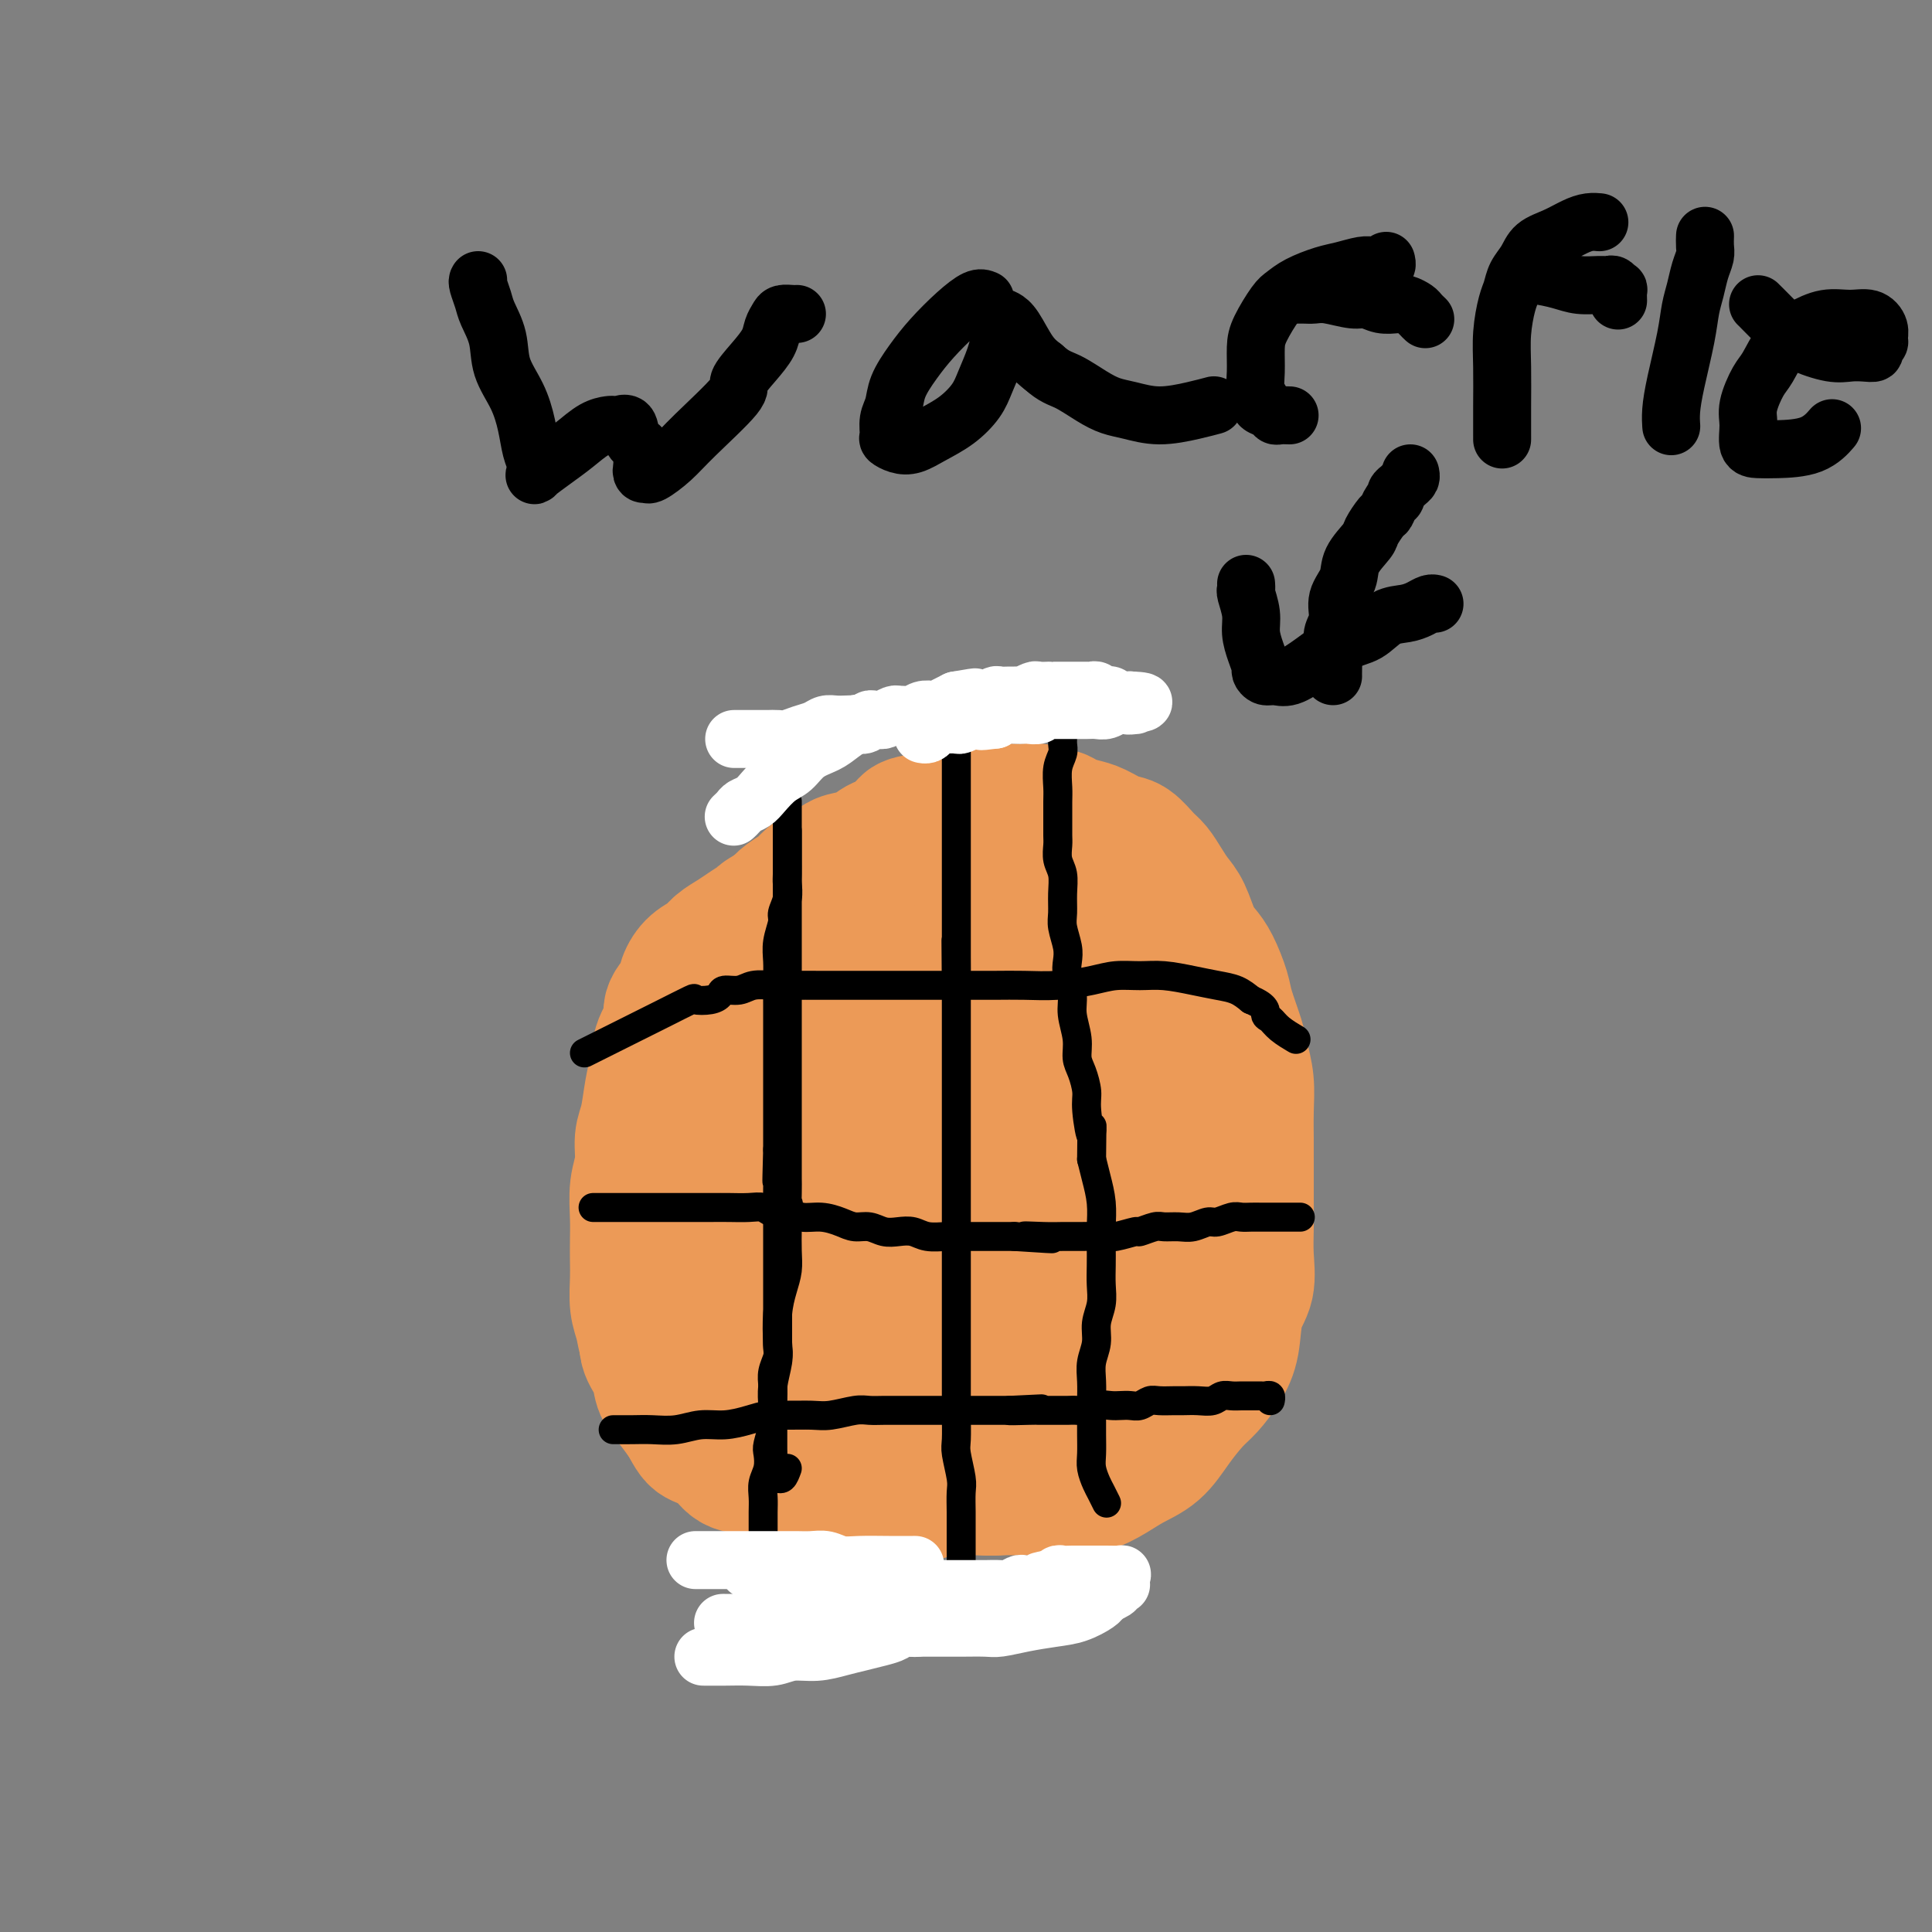 <svg viewBox='0 0 400 400' version='1.1' xmlns='http://www.w3.org/2000/svg' xmlns:xlink='http://www.w3.org/1999/xlink'><rect x="0" y="0" width="400" height="400" fill="#808080" stroke="none"/><g fill='none' stroke='#EC9A57' stroke-width='28' stroke-linecap='round' stroke-linejoin='round'><path d='M205,171c-0.004,0.001 -0.008,0.003 0,0c0.008,-0.003 0.029,-0.009 -1,0c-1.029,0.009 -3.109,0.034 -5,0c-1.891,-0.034 -3.592,-0.129 -5,0c-1.408,0.129 -2.522,0.480 -4,1c-1.478,0.520 -3.322,1.208 -5,2c-1.678,0.792 -3.192,1.689 -5,3c-1.808,1.311 -3.911,3.038 -6,5c-2.089,1.962 -4.164,4.161 -6,6c-1.836,1.839 -3.433,3.318 -5,5c-1.567,1.682 -3.104,3.568 -5,6c-1.896,2.432 -4.151,5.412 -6,8c-1.849,2.588 -3.293,4.785 -5,7c-1.707,2.215 -3.675,4.450 -5,7c-1.325,2.550 -2.005,5.416 -3,8c-0.995,2.584 -2.305,4.886 -3,7c-0.695,2.114 -0.774,4.042 -1,6c-0.226,1.958 -0.598,3.947 -1,6c-0.402,2.053 -0.836,4.169 -1,6c-0.164,1.831 -0.060,3.378 0,5c0.060,1.622 0.076,3.318 0,5c-0.076,1.682 -0.242,3.350 0,5c0.242,1.650 0.893,3.284 1,5c0.107,1.716 -0.330,3.515 0,5c0.330,1.485 1.429,2.656 2,4c0.571,1.344 0.615,2.862 1,4c0.385,1.138 1.110,1.897 2,3c0.890,1.103 1.945,2.552 3,4'/><path d='M142,294c1.710,3.152 1.984,3.531 3,4c1.016,0.469 2.774,1.027 4,2c1.226,0.973 1.922,2.359 3,3c1.078,0.641 2.539,0.535 4,1c1.461,0.465 2.922,1.501 4,2c1.078,0.499 1.774,0.459 3,1c1.226,0.541 2.981,1.661 4,2c1.019,0.339 1.303,-0.105 2,0c0.697,0.105 1.808,0.758 3,1c1.192,0.242 2.466,0.072 4,0c1.534,-0.072 3.329,-0.045 5,0c1.671,0.045 3.218,0.110 5,0c1.782,-0.110 3.798,-0.395 6,-1c2.202,-0.605 4.591,-1.530 7,-3c2.409,-1.470 4.838,-3.486 7,-5c2.162,-1.514 4.056,-2.526 6,-4c1.944,-1.474 3.938,-3.411 6,-5c2.062,-1.589 4.193,-2.829 6,-4c1.807,-1.171 3.289,-2.271 5,-4c1.711,-1.729 3.651,-4.085 5,-6c1.349,-1.915 2.108,-3.390 3,-5c0.892,-1.610 1.916,-3.357 3,-5c1.084,-1.643 2.226,-3.183 3,-5c0.774,-1.817 1.178,-3.913 2,-6c0.822,-2.087 2.063,-4.167 3,-6c0.937,-1.833 1.572,-3.421 2,-5c0.428,-1.579 0.651,-3.150 1,-5c0.349,-1.850 0.826,-3.981 1,-6c0.174,-2.019 0.047,-3.928 0,-6c-0.047,-2.072 -0.013,-4.306 0,-6c0.013,-1.694 0.007,-2.847 0,-4'/><path d='M252,219c0.178,-5.065 -0.375,-4.229 -1,-5c-0.625,-0.771 -1.320,-3.150 -2,-5c-0.680,-1.850 -1.345,-3.172 -2,-4c-0.655,-0.828 -1.298,-1.163 -2,-2c-0.702,-0.837 -1.461,-2.176 -2,-3c-0.539,-0.824 -0.856,-1.131 -2,-2c-1.144,-0.869 -3.113,-2.298 -4,-3c-0.887,-0.702 -0.691,-0.678 -1,-1c-0.309,-0.322 -1.121,-0.990 -2,-2c-0.879,-1.010 -1.823,-2.361 -3,-3c-1.177,-0.639 -2.587,-0.567 -4,-1c-1.413,-0.433 -2.831,-1.371 -4,-2c-1.169,-0.629 -2.090,-0.950 -3,-1c-0.910,-0.050 -1.810,0.170 -3,0c-1.190,-0.170 -2.671,-0.730 -4,-1c-1.329,-0.270 -2.505,-0.249 -4,0c-1.495,0.249 -3.310,0.726 -5,1c-1.690,0.274 -3.257,0.345 -5,1c-1.743,0.655 -3.664,1.896 -5,3c-1.336,1.104 -2.089,2.072 -3,3c-0.911,0.928 -1.980,1.815 -3,3c-1.020,1.185 -1.991,2.667 -3,4c-1.009,1.333 -2.057,2.518 -3,4c-0.943,1.482 -1.781,3.262 -3,5c-1.219,1.738 -2.817,3.435 -4,5c-1.183,1.565 -1.949,2.997 -3,5c-1.051,2.003 -2.387,4.575 -3,7c-0.613,2.425 -0.505,4.701 -1,7c-0.495,2.299 -1.595,4.619 -2,7c-0.405,2.381 -0.116,4.823 0,7c0.116,2.177 0.058,4.088 0,6'/><path d='M166,252c-0.900,6.218 -0.151,4.762 0,5c0.151,0.238 -0.296,2.171 0,4c0.296,1.829 1.334,3.555 2,5c0.666,1.445 0.959,2.608 2,4c1.041,1.392 2.831,3.012 4,4c1.169,0.988 1.718,1.343 3,2c1.282,0.657 3.297,1.615 6,2c2.703,0.385 6.094,0.197 8,0c1.906,-0.197 2.326,-0.405 4,-1c1.674,-0.595 4.600,-1.579 7,-3c2.400,-1.421 4.274,-3.281 6,-5c1.726,-1.719 3.305,-3.297 5,-5c1.695,-1.703 3.505,-3.531 5,-6c1.495,-2.469 2.674,-5.580 4,-8c1.326,-2.420 2.800,-4.147 4,-7c1.200,-2.853 2.128,-6.830 3,-10c0.872,-3.170 1.689,-5.534 2,-8c0.311,-2.466 0.118,-5.035 0,-7c-0.118,-1.965 -0.159,-3.327 0,-5c0.159,-1.673 0.519,-3.656 0,-5c-0.519,-1.344 -1.918,-2.047 -3,-3c-1.082,-0.953 -1.847,-2.155 -3,-3c-1.153,-0.845 -2.695,-1.334 -4,-2c-1.305,-0.666 -2.372,-1.509 -4,-2c-1.628,-0.491 -3.816,-0.629 -6,-1c-2.184,-0.371 -4.365,-0.976 -7,-1c-2.635,-0.024 -5.723,0.532 -8,1c-2.277,0.468 -3.744,0.847 -6,2c-2.256,1.153 -5.300,3.080 -8,5c-2.700,1.920 -5.057,3.834 -7,6c-1.943,2.166 -3.471,4.583 -5,7'/><path d='M170,217c-2.655,3.347 -3.292,5.216 -4,8c-0.708,2.784 -1.489,6.484 -2,10c-0.511,3.516 -0.754,6.849 -1,10c-0.246,3.151 -0.497,6.119 0,9c0.497,2.881 1.740,5.675 3,8c1.260,2.325 2.537,4.181 4,6c1.463,1.819 3.114,3.600 7,5c3.886,1.400 10.008,2.419 13,3c2.992,0.581 2.853,0.724 5,0c2.147,-0.724 6.581,-2.317 10,-4c3.419,-1.683 5.824,-3.457 8,-5c2.176,-1.543 4.125,-2.853 6,-5c1.875,-2.147 3.677,-5.129 5,-8c1.323,-2.871 2.168,-5.632 3,-8c0.832,-2.368 1.651,-4.345 2,-7c0.349,-2.655 0.228,-5.989 0,-9c-0.228,-3.011 -0.561,-5.700 -1,-8c-0.439,-2.300 -0.982,-4.213 -2,-6c-1.018,-1.787 -2.509,-3.450 -4,-5c-1.491,-1.550 -2.982,-2.989 -4,-4c-1.018,-1.011 -1.564,-1.594 -3,-2c-1.436,-0.406 -3.764,-0.634 -6,-1c-2.236,-0.366 -4.380,-0.871 -7,-1c-2.620,-0.129 -5.715,0.118 -8,1c-2.285,0.882 -3.758,2.399 -6,4c-2.242,1.601 -5.253,3.285 -8,5c-2.747,1.715 -5.231,3.459 -7,6c-1.769,2.541 -2.825,5.877 -4,9c-1.175,3.123 -2.470,6.033 -3,9c-0.530,2.967 -0.294,5.991 0,9c0.294,3.009 0.647,6.005 1,9'/><path d='M167,255c0.370,3.658 0.795,3.802 2,5c1.205,1.198 3.191,3.450 5,5c1.809,1.550 3.440,2.398 5,3c1.560,0.602 3.048,0.959 5,1c1.952,0.041 4.367,-0.234 7,-1c2.633,-0.766 5.484,-2.021 8,-3c2.516,-0.979 4.696,-1.680 8,-5c3.304,-3.320 7.733,-9.258 10,-12c2.267,-2.742 2.371,-2.288 3,-4c0.629,-1.712 1.782,-5.591 3,-9c1.218,-3.409 2.500,-6.347 3,-9c0.500,-2.653 0.218,-5.022 0,-7c-0.218,-1.978 -0.372,-3.564 -1,-5c-0.628,-1.436 -1.730,-2.720 -3,-4c-1.270,-1.280 -2.709,-2.556 -4,-3c-1.291,-0.444 -2.434,-0.056 -4,0c-1.566,0.056 -3.556,-0.222 -6,0c-2.444,0.222 -5.344,0.942 -8,2c-2.656,1.058 -5.068,2.453 -7,4c-1.932,1.547 -3.383,3.246 -5,6c-1.617,2.754 -3.400,6.564 -5,10c-1.600,3.436 -3.016,6.498 -4,10c-0.984,3.502 -1.536,7.444 -2,11c-0.464,3.556 -0.839,6.728 -1,9c-0.161,2.272 -0.107,3.645 0,5c0.107,1.355 0.267,2.692 1,4c0.733,1.308 2.039,2.588 3,3c0.961,0.412 1.577,-0.044 3,0c1.423,0.044 3.652,0.589 6,0c2.348,-0.589 4.814,-2.311 7,-4c2.186,-1.689 4.093,-3.344 6,-5'/><path d='M202,262c3.460,-2.819 5.611,-5.366 7,-8c1.389,-2.634 2.016,-5.356 3,-8c0.984,-2.644 2.325,-5.212 3,-8c0.675,-2.788 0.682,-5.798 1,-8c0.318,-2.202 0.945,-3.597 1,-5c0.055,-1.403 -0.461,-2.814 -1,-4c-0.539,-1.186 -1.101,-2.147 -2,-3c-0.899,-0.853 -2.136,-1.599 -4,-2c-1.864,-0.401 -4.357,-0.456 -7,0c-2.643,0.456 -5.436,1.425 -8,3c-2.564,1.575 -4.897,3.756 -8,7c-3.103,3.244 -6.974,7.550 -10,12c-3.026,4.450 -5.205,9.045 -7,13c-1.795,3.955 -3.205,7.270 -4,11c-0.795,3.730 -0.976,7.876 -1,11c-0.024,3.124 0.107,5.227 1,7c0.893,1.773 2.548,3.218 5,4c2.452,0.782 5.702,0.902 9,1c3.298,0.098 6.644,0.173 10,-1c3.356,-1.173 6.721,-3.593 10,-6c3.279,-2.407 6.473,-4.800 9,-8c2.527,-3.200 4.387,-7.205 6,-11c1.613,-3.795 2.978,-7.379 4,-11c1.022,-3.621 1.701,-7.277 2,-11c0.299,-3.723 0.217,-7.511 0,-10c-0.217,-2.489 -0.570,-3.680 -1,-5c-0.430,-1.320 -0.939,-2.771 -2,-4c-1.061,-1.229 -2.676,-2.237 -4,-3c-1.324,-0.763 -2.356,-1.282 -4,-2c-1.644,-0.718 -3.898,-1.634 -6,-2c-2.102,-0.366 -4.051,-0.183 -6,0'/><path d='M198,211c-3.346,-0.710 -3.711,-0.484 -5,0c-1.289,0.484 -3.502,1.228 -6,2c-2.498,0.772 -5.280,1.574 -8,3c-2.720,1.426 -5.379,3.478 -8,6c-2.621,2.522 -5.203,5.514 -7,8c-1.797,2.486 -2.808,4.467 -4,9c-1.192,4.533 -2.566,11.618 -3,15c-0.434,3.382 0.070,3.059 1,5c0.930,1.941 2.285,6.145 4,9c1.715,2.855 3.791,4.362 6,6c2.209,1.638 4.551,3.407 7,4c2.449,0.593 5.007,0.011 7,0c1.993,-0.011 3.423,0.550 5,0c1.577,-0.550 3.301,-2.212 5,-4c1.699,-1.788 3.374,-3.704 5,-7c1.626,-3.296 3.203,-7.973 5,-13c1.797,-5.027 3.813,-10.405 5,-15c1.187,-4.595 1.544,-8.407 2,-12c0.456,-3.593 1.013,-6.967 1,-9c-0.013,-2.033 -0.594,-2.725 -1,-4c-0.406,-1.275 -0.636,-3.134 -2,-4c-1.364,-0.866 -3.861,-0.740 -6,-1c-2.139,-0.260 -3.921,-0.906 -6,-1c-2.079,-0.094 -4.455,0.363 -7,1c-2.545,0.637 -5.258,1.454 -8,2c-2.742,0.546 -5.511,0.821 -8,2c-2.489,1.179 -4.697,3.261 -7,5c-2.303,1.739 -4.700,3.136 -7,5c-2.300,1.864 -4.504,4.194 -6,6c-1.496,1.806 -2.285,3.087 -3,5c-0.715,1.913 -1.358,4.456 -2,7'/><path d='M147,241c-0.697,3.635 0.060,6.721 1,10c0.940,3.279 2.063,6.750 4,10c1.937,3.250 4.689,6.280 7,9c2.311,2.720 4.181,5.130 6,7c1.819,1.870 3.587,3.200 6,4c2.413,0.800 5.472,1.069 8,1c2.528,-0.069 4.526,-0.475 7,-1c2.474,-0.525 5.426,-1.168 8,-3c2.574,-1.832 4.771,-4.854 7,-8c2.229,-3.146 4.489,-6.415 6,-10c1.511,-3.585 2.273,-7.486 3,-11c0.727,-3.514 1.420,-6.642 2,-10c0.580,-3.358 1.047,-6.946 1,-10c-0.047,-3.054 -0.609,-5.574 -1,-8c-0.391,-2.426 -0.610,-4.758 -1,-7c-0.390,-2.242 -0.950,-4.393 -2,-6c-1.050,-1.607 -2.591,-2.669 -4,-4c-1.409,-1.331 -2.685,-2.932 -4,-4c-1.315,-1.068 -2.668,-1.602 -4,-2c-1.332,-0.398 -2.642,-0.660 -4,-1c-1.358,-0.340 -2.763,-0.757 -5,-1c-2.237,-0.243 -5.307,-0.312 -8,0c-2.693,0.312 -5.010,1.003 -7,2c-1.990,0.997 -3.654,2.299 -6,4c-2.346,1.701 -5.373,3.801 -8,6c-2.627,2.199 -4.852,4.497 -7,7c-2.148,2.503 -4.219,5.212 -6,8c-1.781,2.788 -3.271,5.654 -4,9c-0.729,3.346 -0.696,7.170 -1,11c-0.304,3.830 -0.944,7.666 -1,11c-0.056,3.334 0.472,6.167 1,9'/><path d='M141,263c0.125,6.239 0.937,6.337 2,8c1.063,1.663 2.378,4.889 4,7c1.622,2.111 3.553,3.105 6,4c2.447,0.895 5.411,1.692 8,3c2.589,1.308 4.803,3.129 7,4c2.197,0.871 4.375,0.792 7,1c2.625,0.208 5.696,0.702 8,1c2.304,0.298 3.842,0.399 6,0c2.158,-0.399 4.936,-1.299 7,-2c2.064,-0.701 3.415,-1.203 5,-2c1.585,-0.797 3.403,-1.888 5,-3c1.597,-1.112 2.973,-2.245 4,-4c1.027,-1.755 1.704,-4.131 3,-6c1.296,-1.869 3.211,-3.230 4,-5c0.789,-1.770 0.452,-3.948 1,-6c0.548,-2.052 1.982,-3.976 3,-6c1.018,-2.024 1.621,-4.146 2,-6c0.379,-1.854 0.535,-3.441 1,-5c0.465,-1.559 1.237,-3.092 2,-5c0.763,-1.908 1.515,-4.193 2,-6c0.485,-1.807 0.704,-3.136 1,-5c0.296,-1.864 0.671,-4.262 1,-6c0.329,-1.738 0.614,-2.814 1,-4c0.386,-1.186 0.874,-2.482 1,-4c0.126,-1.518 -0.110,-3.259 0,-5c0.110,-1.741 0.567,-3.480 1,-5c0.433,-1.520 0.843,-2.819 1,-4c0.157,-1.181 0.063,-2.244 0,-3c-0.063,-0.756 -0.094,-1.203 0,-2c0.094,-0.797 0.313,-1.942 0,-3c-0.313,-1.058 -1.156,-2.029 -2,-3'/><path d='M232,191c-0.420,-2.221 -0.468,-2.272 -1,-3c-0.532,-0.728 -1.546,-2.131 -2,-3c-0.454,-0.869 -0.348,-1.202 -1,-2c-0.652,-0.798 -2.061,-2.059 -3,-3c-0.939,-0.941 -1.406,-1.562 -2,-2c-0.594,-0.438 -1.314,-0.695 -2,-1c-0.686,-0.305 -1.338,-0.660 -2,-1c-0.662,-0.340 -1.335,-0.665 -2,-1c-0.665,-0.335 -1.322,-0.678 -2,-1c-0.678,-0.322 -1.378,-0.622 -2,-1c-0.622,-0.378 -1.168,-0.833 -2,-1c-0.832,-0.167 -1.952,-0.045 -3,0c-1.048,0.045 -2.025,0.012 -3,0c-0.975,-0.012 -1.948,-0.003 -3,0c-1.052,0.003 -2.183,0.001 -3,0c-0.817,-0.001 -1.320,-0.001 -2,0c-0.680,0.001 -1.537,0.003 -2,0c-0.463,-0.003 -0.532,-0.012 -1,0c-0.468,0.012 -1.336,0.044 -2,0c-0.664,-0.044 -1.124,-0.163 -2,0c-0.876,0.163 -2.167,0.607 -3,1c-0.833,0.393 -1.206,0.735 -2,1c-0.794,0.265 -2.007,0.451 -3,1c-0.993,0.549 -1.764,1.459 -3,2c-1.236,0.541 -2.935,0.711 -4,1c-1.065,0.289 -1.496,0.696 -2,1c-0.504,0.304 -1.080,0.504 -2,1c-0.920,0.496 -2.185,1.288 -3,2c-0.815,0.712 -1.181,1.346 -2,2c-0.819,0.654 -2.091,1.330 -3,2c-0.909,0.670 -1.454,1.335 -2,2'/><path d='M161,188c-4.557,2.678 -2.949,1.872 -3,2c-0.051,0.128 -1.760,1.188 -3,2c-1.240,0.812 -2.010,1.375 -3,2c-0.990,0.625 -2.200,1.311 -3,2c-0.800,0.689 -1.189,1.381 -2,2c-0.811,0.619 -2.044,1.165 -3,2c-0.956,0.835 -1.636,1.958 -2,3c-0.364,1.042 -0.412,2.004 -1,3c-0.588,0.996 -1.716,2.028 -2,3c-0.284,0.972 0.275,1.884 0,3c-0.275,1.116 -1.384,2.436 -2,4c-0.616,1.564 -0.738,3.373 -1,5c-0.262,1.627 -0.662,3.073 -1,5c-0.338,1.927 -0.612,4.335 -1,6c-0.388,1.665 -0.888,2.588 -1,4c-0.112,1.412 0.166,3.315 0,5c-0.166,1.685 -0.776,3.152 -1,5c-0.224,1.848 -0.061,4.076 0,6c0.061,1.924 0.019,3.543 0,5c-0.019,1.457 -0.017,2.753 0,4c0.017,1.247 0.049,2.444 0,4c-0.049,1.556 -0.180,3.470 0,5c0.180,1.530 0.670,2.677 1,4c0.330,1.323 0.498,2.824 1,4c0.502,1.176 1.338,2.029 2,3c0.662,0.971 1.152,2.060 2,3c0.848,0.940 2.056,1.733 3,3c0.944,1.267 1.624,3.010 3,4c1.376,0.990 3.447,1.228 5,2c1.553,0.772 2.586,2.078 4,3c1.414,0.922 3.207,1.461 5,2'/><path d='M158,298c3.042,1.487 3.647,1.704 5,2c1.353,0.296 3.454,0.671 5,1c1.546,0.329 2.537,0.613 4,1c1.463,0.387 3.396,0.878 5,1c1.604,0.122 2.877,-0.126 4,0c1.123,0.126 2.096,0.625 4,1c1.904,0.375 4.740,0.626 6,1c1.260,0.374 0.945,0.871 2,1c1.055,0.129 3.479,-0.109 5,0c1.521,0.109 2.140,0.565 3,1c0.860,0.435 1.962,0.849 3,1c1.038,0.151 2.013,0.040 3,0c0.987,-0.040 1.984,-0.009 3,0c1.016,0.009 2.049,-0.003 3,0c0.951,0.003 1.821,0.020 3,0c1.179,-0.020 2.668,-0.076 4,0c1.332,0.076 2.509,0.283 4,0c1.491,-0.283 3.298,-1.055 5,-2c1.702,-0.945 3.298,-2.061 5,-3c1.702,-0.939 3.509,-1.699 5,-3c1.491,-1.301 2.666,-3.142 4,-5c1.334,-1.858 2.829,-3.732 4,-5c1.171,-1.268 2.020,-1.930 3,-3c0.980,-1.070 2.091,-2.550 3,-4c0.909,-1.450 1.617,-2.872 2,-5c0.383,-2.128 0.442,-4.963 1,-7c0.558,-2.037 1.613,-3.278 2,-5c0.387,-1.722 0.104,-3.925 0,-6c-0.104,-2.075 -0.028,-4.020 0,-6c0.028,-1.980 0.008,-3.994 0,-6c-0.008,-2.006 -0.004,-4.003 0,-6'/><path d='M258,242c0.004,-4.786 0.013,-4.753 0,-6c-0.013,-1.247 -0.049,-3.776 0,-6c0.049,-2.224 0.183,-4.144 0,-6c-0.183,-1.856 -0.682,-3.648 -1,-5c-0.318,-1.352 -0.455,-2.263 -1,-4c-0.545,-1.737 -1.497,-4.301 -2,-6c-0.503,-1.699 -0.557,-2.535 -1,-4c-0.443,-1.465 -1.273,-3.561 -2,-5c-0.727,-1.439 -1.349,-2.223 -2,-3c-0.651,-0.777 -1.329,-1.549 -2,-3c-0.671,-1.451 -1.334,-3.581 -2,-5c-0.666,-1.419 -1.337,-2.128 -2,-3c-0.663,-0.872 -1.320,-1.906 -2,-3c-0.680,-1.094 -1.382,-2.247 -2,-3c-0.618,-0.753 -1.151,-1.105 -2,-2c-0.849,-0.895 -2.013,-2.334 -3,-3c-0.987,-0.666 -1.797,-0.561 -3,-1c-1.203,-0.439 -2.798,-1.423 -4,-2c-1.202,-0.577 -2.012,-0.747 -3,-1c-0.988,-0.253 -2.156,-0.590 -3,-1c-0.844,-0.410 -1.366,-0.895 -2,-1c-0.634,-0.105 -1.379,0.168 -2,0c-0.621,-0.168 -1.117,-0.777 -2,-1c-0.883,-0.223 -2.154,-0.061 -3,0c-0.846,0.061 -1.266,0.020 -2,0c-0.734,-0.020 -1.781,-0.020 -3,0c-1.219,0.020 -2.608,0.061 -4,0c-1.392,-0.061 -2.785,-0.222 -4,0c-1.215,0.222 -2.250,0.829 -3,1c-0.750,0.171 -1.214,-0.094 -2,0c-0.786,0.094 -1.893,0.547 -3,1'/><path d='M191,170c-4.570,0.513 -2.995,1.294 -3,2c-0.005,0.706 -1.590,1.335 -3,2c-1.410,0.665 -2.647,1.365 -4,2c-1.353,0.635 -2.824,1.205 -4,2c-1.176,0.795 -2.057,1.816 -3,3c-0.943,1.184 -1.947,2.532 -3,4c-1.053,1.468 -2.154,3.057 -3,4c-0.846,0.943 -1.437,1.242 -2,2c-0.563,0.758 -1.099,1.977 -2,3c-0.901,1.023 -2.167,1.851 -3,3c-0.833,1.149 -1.233,2.617 -2,4c-0.767,1.383 -1.900,2.679 -3,4c-1.100,1.321 -2.167,2.667 -3,4c-0.833,1.333 -1.431,2.652 -2,4c-0.569,1.348 -1.107,2.726 -2,4c-0.893,1.274 -2.141,2.445 -3,4c-0.859,1.555 -1.329,3.496 -2,5c-0.671,1.504 -1.541,2.571 -2,4c-0.459,1.429 -0.505,3.218 -1,5c-0.495,1.782 -1.439,3.555 -2,5c-0.561,1.445 -0.739,2.562 -1,4c-0.261,1.438 -0.606,3.196 -1,5c-0.394,1.804 -0.837,3.654 -1,5c-0.163,1.346 -0.044,2.186 0,3c0.044,0.814 0.014,1.600 0,3c-0.014,1.400 -0.011,3.414 0,5c0.011,1.586 0.031,2.743 0,4c-0.031,1.257 -0.111,2.615 0,4c0.111,1.385 0.415,2.796 1,4c0.585,1.204 1.453,2.201 2,3c0.547,0.799 0.774,1.399 1,2'/><path d='M140,282c0.993,1.883 1.476,2.090 2,3c0.524,0.910 1.088,2.523 2,4c0.912,1.477 2.173,2.819 3,4c0.827,1.181 1.222,2.201 2,3c0.778,0.799 1.940,1.379 3,2c1.060,0.621 2.019,1.284 3,2c0.981,0.716 1.983,1.483 3,2c1.017,0.517 2.048,0.782 3,1c0.952,0.218 1.823,0.388 3,1c1.177,0.612 2.659,1.667 4,2c1.341,0.333 2.539,-0.054 4,0c1.461,0.054 3.183,0.550 5,1c1.817,0.450 3.728,0.853 5,1c1.272,0.147 1.903,0.039 3,0c1.097,-0.039 2.659,-0.010 4,0c1.341,0.010 2.462,-0.000 4,0c1.538,0.000 3.495,0.011 5,0c1.505,-0.011 2.559,-0.044 4,0c1.441,0.044 3.269,0.166 5,0c1.731,-0.166 3.364,-0.621 5,-1c1.636,-0.379 3.275,-0.683 5,-1c1.725,-0.317 3.535,-0.646 5,-1c1.465,-0.354 2.586,-0.733 4,-1c1.414,-0.267 3.121,-0.422 5,-1c1.879,-0.578 3.929,-1.579 6,-3c2.071,-1.421 4.163,-3.263 5,-4c0.837,-0.737 0.418,-0.368 0,0'/></g>
<g fill='none' stroke='#000000' stroke-width='6' stroke-linecap='round' stroke-linejoin='round'><path d='M163,304c-0.309,0.843 -0.618,1.687 -1,2c-0.382,0.313 -0.838,0.096 -1,0c-0.162,-0.096 -0.029,-0.070 0,0c0.029,0.070 -0.045,0.185 0,0c0.045,-0.185 0.208,-0.671 0,-1c-0.208,-0.329 -0.788,-0.500 -1,-1c-0.212,-0.500 -0.057,-1.330 0,-2c0.057,-0.670 0.014,-1.181 0,-2c-0.014,-0.819 -0.000,-1.945 0,-3c0.000,-1.055 -0.014,-2.040 0,-3c0.014,-0.960 0.056,-1.894 0,-3c-0.056,-1.106 -0.208,-2.385 0,-4c0.208,-1.615 0.778,-3.565 1,-5c0.222,-1.435 0.098,-2.353 0,-4c-0.098,-1.647 -0.170,-4.021 0,-6c0.170,-1.979 0.582,-3.561 1,-5c0.418,-1.439 0.843,-2.733 1,-4c0.157,-1.267 0.045,-2.505 0,-4c-0.045,-1.495 -0.022,-3.248 0,-5'/><path d='M163,254c0.464,-7.899 0.124,-3.648 0,-3c-0.124,0.648 -0.033,-2.308 0,-4c0.033,-1.692 0.009,-2.119 0,-3c-0.009,-0.881 -0.002,-2.217 0,-3c0.002,-0.783 0.001,-1.014 0,-2c-0.001,-0.986 -0.000,-2.728 0,-4c0.000,-1.272 0.000,-2.074 0,-3c-0.000,-0.926 -0.000,-1.976 0,-3c0.000,-1.024 0.000,-2.021 0,-3c-0.000,-0.979 -0.000,-1.941 0,-3c0.000,-1.059 0.000,-2.217 0,-3c-0.000,-0.783 -0.000,-1.192 0,-2c0.000,-0.808 0.000,-2.015 0,-3c-0.000,-0.985 -0.000,-1.747 0,-3c0.000,-1.253 0.000,-2.996 0,-4c-0.000,-1.004 -0.000,-1.269 0,-2c0.000,-0.731 0.000,-1.928 0,-3c-0.000,-1.072 -0.000,-2.019 0,-3c0.000,-0.981 0.000,-1.995 0,-3c-0.000,-1.005 -0.000,-2.001 0,-3c0.000,-0.999 0.000,-2.001 0,-3c-0.000,-0.999 -0.000,-1.997 0,-3c0.000,-1.003 0.000,-2.013 0,-3c-0.000,-0.987 -0.000,-1.952 0,-3c0.000,-1.048 0.000,-2.178 0,-3c0.000,-0.822 0.000,-1.334 0,-2c0.000,-0.666 0.000,-1.485 0,-2c0.000,-0.515 0.000,-0.726 0,-1c0.000,-0.274 0.000,-0.612 0,-1c0.000,-0.388 0.000,-0.825 0,-1c0.000,-0.175 0.000,-0.087 0,0'/><path d='M163,172c-0.000,-12.527 -0.000,-2.844 0,1c0.000,3.844 0.000,1.849 0,1c-0.000,-0.849 -0.000,-0.552 0,0c0.000,0.552 0.001,1.358 0,2c-0.001,0.642 -0.004,1.121 0,2c0.004,0.879 0.016,2.159 0,3c-0.016,0.841 -0.061,1.242 0,2c0.061,0.758 0.226,1.872 0,3c-0.226,1.128 -0.845,2.271 -1,3c-0.155,0.729 0.155,1.046 0,2c-0.155,0.954 -0.774,2.547 -1,4c-0.226,1.453 -0.061,2.766 0,4c0.061,1.234 0.016,2.388 0,4c-0.016,1.612 -0.004,3.684 0,5c0.004,1.316 0.001,1.878 0,3c-0.001,1.122 -0.000,2.803 0,4c0.000,1.197 0.000,1.909 0,3c-0.000,1.091 -0.000,2.560 0,4c0.000,1.440 0.000,2.850 0,4c-0.000,1.150 -0.000,2.040 0,3c0.000,0.960 0.000,1.989 0,3c-0.000,1.011 -0.000,2.003 0,3c0.000,0.997 0.000,1.998 0,3'/><path d='M161,238c-0.309,10.913 -0.083,5.196 0,4c0.083,-1.196 0.022,2.129 0,4c-0.022,1.871 -0.006,2.286 0,3c0.006,0.714 0.002,1.726 0,3c-0.002,1.274 -0.000,2.809 0,4c0.000,1.191 0.000,2.036 0,3c-0.000,0.964 0.000,2.046 0,3c-0.000,0.954 -0.000,1.778 0,3c0.000,1.222 0.001,2.840 0,4c-0.001,1.160 -0.004,1.861 0,3c0.004,1.139 0.015,2.717 0,4c-0.015,1.283 -0.057,2.273 0,3c0.057,0.727 0.211,1.191 0,2c-0.211,0.809 -0.788,1.962 -1,3c-0.212,1.038 -0.061,1.963 0,3c0.061,1.037 0.030,2.188 0,3c-0.030,0.812 -0.060,1.284 0,2c0.060,0.716 0.208,1.675 0,3c-0.208,1.325 -0.774,3.015 -1,4c-0.226,0.985 -0.113,1.264 0,2c0.113,0.736 0.226,1.929 0,3c-0.226,1.071 -0.793,2.020 -1,3c-0.207,0.980 -0.056,1.992 0,3c0.056,1.008 0.015,2.013 0,3c-0.015,0.987 -0.004,1.957 0,3c0.004,1.043 0.001,2.160 0,3c-0.001,0.840 -0.000,1.405 0,2c0.000,0.595 0.000,1.221 0,2c-0.000,0.779 -0.000,1.710 0,2c0.000,0.290 0.000,-0.060 0,0c-0.000,0.060 -0.000,0.530 0,1'/><path d='M158,326c-0.464,13.780 -0.124,4.230 0,1c0.124,-3.230 0.033,-0.139 0,1c-0.033,1.139 -0.010,0.325 0,0c0.010,-0.325 0.005,-0.163 0,0'/><path d='M199,325c0.001,-0.259 0.001,-0.517 0,-2c-0.001,-1.483 -0.004,-4.190 0,-6c0.004,-1.810 0.015,-2.723 0,-4c-0.015,-1.277 -0.057,-2.918 0,-4c0.057,-1.082 0.211,-1.604 0,-3c-0.211,-1.396 -0.789,-3.667 -1,-5c-0.211,-1.333 -0.057,-1.727 0,-3c0.057,-1.273 0.015,-3.424 0,-5c-0.015,-1.576 -0.004,-2.575 0,-4c0.004,-1.425 0.001,-3.275 0,-5c-0.001,-1.725 -0.000,-3.324 0,-5c0.000,-1.676 0.000,-3.428 0,-5c-0.000,-1.572 -0.000,-2.964 0,-4c0.000,-1.036 0.000,-1.715 0,-3c-0.000,-1.285 -0.000,-3.176 0,-5c0.000,-1.824 0.000,-3.582 0,-5c-0.000,-1.418 -0.000,-2.495 0,-4c0.000,-1.505 0.000,-3.437 0,-5c-0.000,-1.563 -0.000,-2.756 0,-4c0.000,-1.244 0.000,-2.538 0,-4c-0.000,-1.462 -0.000,-3.092 0,-5c0.000,-1.908 0.000,-4.095 0,-6c-0.000,-1.905 -0.000,-3.527 0,-5c0.000,-1.473 0.000,-2.797 0,-4c-0.000,-1.203 -0.000,-2.285 0,-4c0.000,-1.715 0.000,-4.061 0,-6c-0.000,-1.939 -0.000,-3.469 0,-5'/><path d='M198,205c-0.155,-19.036 -0.041,-6.625 0,-3c0.041,3.625 0.011,-1.535 0,-4c-0.011,-2.465 -0.003,-2.235 0,-3c0.003,-0.765 0.001,-2.524 0,-4c-0.001,-1.476 -0.000,-2.669 0,-4c0.000,-1.331 0.000,-2.799 0,-4c-0.000,-1.201 -0.000,-2.135 0,-4c0.000,-1.865 0.000,-4.662 0,-6c-0.000,-1.338 -0.000,-1.216 0,-2c0.000,-0.784 0.000,-2.475 0,-4c-0.000,-1.525 -0.000,-2.885 0,-4c0.000,-1.115 0.000,-1.986 0,-3c-0.000,-1.014 -0.000,-2.171 0,-3c0.000,-0.829 0.000,-1.332 0,-2c-0.000,-0.668 -0.000,-1.503 0,-2c0.000,-0.497 0.000,-0.655 0,-1c-0.000,-0.345 -0.000,-0.876 0,-1c0.000,-0.124 0.000,0.159 0,0c-0.000,-0.159 -0.000,-0.760 0,-1c0.000,-0.240 0.000,-0.120 0,0'/><path d='M229,311c0.091,0.185 0.182,0.371 0,0c-0.182,-0.371 -0.637,-1.298 -1,-2c-0.363,-0.702 -0.633,-1.178 -1,-2c-0.367,-0.822 -0.830,-1.990 -1,-3c-0.170,-1.010 -0.045,-1.862 0,-3c0.045,-1.138 0.011,-2.562 0,-4c-0.011,-1.438 0.001,-2.891 0,-4c-0.001,-1.109 -0.015,-1.875 0,-3c0.015,-1.125 0.060,-2.611 0,-4c-0.060,-1.389 -0.226,-2.682 0,-4c0.226,-1.318 0.845,-2.663 1,-4c0.155,-1.337 -0.155,-2.668 0,-4c0.155,-1.332 0.773,-2.666 1,-4c0.227,-1.334 0.062,-2.670 0,-4c-0.062,-1.330 -0.019,-2.655 0,-4c0.019,-1.345 0.016,-2.708 0,-4c-0.016,-1.292 -0.046,-2.511 0,-4c0.046,-1.489 0.166,-3.247 0,-5c-0.166,-1.753 -0.619,-3.501 -1,-5c-0.381,-1.499 -0.691,-2.750 -1,-4'/><path d='M226,240c0.064,-10.780 0.223,-5.730 0,-5c-0.223,0.730 -0.829,-2.859 -1,-5c-0.171,-2.141 0.094,-2.834 0,-4c-0.094,-1.166 -0.546,-2.804 -1,-4c-0.454,-1.196 -0.910,-1.951 -1,-3c-0.090,-1.049 0.186,-2.392 0,-4c-0.186,-1.608 -0.833,-3.482 -1,-5c-0.167,-1.518 0.148,-2.679 0,-4c-0.148,-1.321 -0.757,-2.803 -1,-4c-0.243,-1.197 -0.118,-2.108 0,-3c0.118,-0.892 0.229,-1.765 0,-3c-0.229,-1.235 -0.797,-2.833 -1,-4c-0.203,-1.167 -0.040,-1.902 0,-3c0.040,-1.098 -0.042,-2.559 0,-4c0.042,-1.441 0.207,-2.863 0,-4c-0.207,-1.137 -0.788,-1.988 -1,-3c-0.212,-1.012 -0.057,-2.184 0,-3c0.057,-0.816 0.014,-1.275 0,-2c-0.014,-0.725 0.000,-1.717 0,-3c-0.000,-1.283 -0.014,-2.857 0,-4c0.014,-1.143 0.057,-1.853 0,-3c-0.057,-1.147 -0.212,-2.729 0,-4c0.212,-1.271 0.793,-2.229 1,-3c0.207,-0.771 0.041,-1.354 0,-2c-0.041,-0.646 0.041,-1.354 0,-2c-0.041,-0.646 -0.207,-1.231 0,-2c0.207,-0.769 0.788,-1.722 1,-2c0.212,-0.278 0.057,0.117 0,0c-0.057,-0.117 -0.016,-0.748 0,-1c0.016,-0.252 0.008,-0.126 0,0'/><path d='M221,147c0.333,-5.167 0.167,-2.583 0,0'/><path d='M121,218c0.073,-0.036 0.147,-0.073 2,-1c1.853,-0.927 5.487,-2.745 8,-4c2.513,-1.255 3.906,-1.947 6,-3c2.094,-1.053 4.888,-2.468 6,-3c1.112,-0.532 0.542,-0.180 1,0c0.458,0.180 1.945,0.188 3,0c1.055,-0.188 1.678,-0.572 2,-1c0.322,-0.428 0.342,-0.899 1,-1c0.658,-0.101 1.955,0.169 3,0c1.045,-0.169 1.839,-0.777 3,-1c1.161,-0.223 2.690,-0.060 4,0c1.310,0.060 2.400,0.016 4,0c1.600,-0.016 3.711,-0.004 6,0c2.289,0.004 4.757,0.001 7,0c2.243,-0.001 4.261,-0.000 6,0c1.739,0.000 3.197,-0.000 5,0c1.803,0.000 3.950,0.001 6,0c2.050,-0.001 4.004,-0.003 6,0c1.996,0.003 4.034,0.011 6,0c1.966,-0.011 3.859,-0.041 6,0c2.141,0.041 4.531,0.154 7,0c2.469,-0.154 5.016,-0.574 7,-1c1.984,-0.426 3.405,-0.857 5,-1c1.595,-0.143 3.364,0.002 5,0c1.636,-0.002 3.137,-0.153 5,0c1.863,0.153 4.087,0.608 6,1c1.913,0.392 3.515,0.721 5,1c1.485,0.279 2.853,0.508 4,1c1.147,0.492 2.074,1.246 3,2'/><path d='M259,207c3.423,1.416 2.981,2.457 3,3c0.019,0.543 0.500,0.589 1,1c0.500,0.411 1.019,1.188 2,2c0.981,0.812 2.423,1.661 3,2c0.577,0.339 0.288,0.170 0,0'/><path d='M123,250c0.063,-0.000 0.126,-0.000 0,0c-0.126,0.000 -0.442,0.000 0,0c0.442,-0.000 1.641,-0.000 3,0c1.359,0.000 2.877,0.000 4,0c1.123,-0.000 1.850,-0.000 3,0c1.150,0.000 2.723,0.000 4,0c1.277,-0.000 2.257,-0.001 4,0c1.743,0.001 4.248,0.004 6,0c1.752,-0.004 2.752,-0.016 4,0c1.248,0.016 2.745,0.061 4,0c1.255,-0.061 2.267,-0.227 3,0c0.733,0.227 1.186,0.848 2,1c0.814,0.152 1.989,-0.166 3,0c1.011,0.166 1.859,0.814 3,1c1.141,0.186 2.574,-0.090 4,0c1.426,0.090 2.846,0.546 4,1c1.154,0.454 2.041,0.905 3,1c0.959,0.095 1.988,-0.167 3,0c1.012,0.167 2.007,0.763 3,1c0.993,0.237 1.984,0.116 3,0c1.016,-0.116 2.057,-0.227 3,0c0.943,0.227 1.788,0.793 3,1c1.212,0.207 2.789,0.055 4,0c1.211,-0.055 2.054,-0.015 3,0c0.946,0.015 1.996,0.004 3,0c1.004,-0.004 1.963,-0.001 3,0c1.037,0.001 2.154,0.000 3,0c0.846,-0.000 1.423,-0.000 2,0'/><path d='M210,256c14.008,0.928 5.528,0.248 3,0c-2.528,-0.248 0.895,-0.065 3,0c2.105,0.065 2.890,0.013 4,0c1.110,-0.013 2.543,0.011 4,0c1.457,-0.011 2.936,-0.059 4,0c1.064,0.059 1.712,0.226 3,0c1.288,-0.226 3.216,-0.846 4,-1c0.784,-0.154 0.425,0.156 1,0c0.575,-0.156 2.083,-0.778 3,-1c0.917,-0.222 1.242,-0.044 2,0c0.758,0.044 1.950,-0.044 3,0c1.050,0.044 1.958,0.222 3,0c1.042,-0.222 2.218,-0.844 3,-1c0.782,-0.156 1.169,0.154 2,0c0.831,-0.154 2.106,-0.773 3,-1c0.894,-0.227 1.406,-0.061 2,0c0.594,0.061 1.271,0.016 2,0c0.729,-0.016 1.510,-0.004 2,0c0.490,0.004 0.691,0.001 1,0c0.309,-0.001 0.728,-0.000 1,0c0.272,0.000 0.399,0.000 1,0c0.601,-0.000 1.676,-0.000 2,0c0.324,0.000 -0.102,0.000 0,0c0.102,-0.000 0.732,-0.000 1,0c0.268,0.000 0.175,0.000 0,0c-0.175,-0.000 -0.432,-0.000 0,0c0.432,0.000 1.552,0.000 2,0c0.448,-0.000 0.224,-0.000 0,0'/><path d='M127,296c-0.046,0.001 -0.092,0.001 0,0c0.092,-0.001 0.323,-0.004 1,0c0.677,0.004 1.800,0.016 3,0c1.200,-0.016 2.477,-0.060 4,0c1.523,0.060 3.292,0.222 5,0c1.708,-0.222 3.354,-0.830 5,-1c1.646,-0.170 3.290,0.098 5,0c1.710,-0.098 3.484,-0.561 5,-1c1.516,-0.439 2.773,-0.853 4,-1c1.227,-0.147 2.425,-0.025 4,0c1.575,0.025 3.527,-0.046 5,0c1.473,0.046 2.468,0.208 4,0c1.532,-0.208 3.603,-0.788 5,-1c1.397,-0.212 2.120,-0.057 3,0c0.880,0.057 1.916,0.015 3,0c1.084,-0.015 2.215,-0.004 3,0c0.785,0.004 1.224,0.001 2,0c0.776,-0.001 1.888,-0.000 3,0c1.112,0.000 2.222,0.000 3,0c0.778,-0.000 1.223,-0.000 2,0c0.777,0.000 1.885,0.000 3,0c1.115,-0.000 2.237,-0.000 3,0c0.763,0.000 1.167,0.000 2,0c0.833,-0.000 2.095,-0.000 3,0c0.905,0.000 1.452,0.000 2,0'/><path d='M209,292c12.752,-0.619 3.633,-0.166 1,0c-2.633,0.166 1.219,0.044 3,0c1.781,-0.044 1.492,-0.011 2,0c0.508,0.011 1.813,-0.001 3,0c1.187,0.001 2.257,0.014 3,0c0.743,-0.014 1.158,-0.056 2,0c0.842,0.056 2.113,0.211 3,0c0.887,-0.211 1.392,-0.788 2,-1c0.608,-0.212 1.318,-0.061 2,0c0.682,0.061 1.336,0.030 2,0c0.664,-0.030 1.336,-0.061 2,0c0.664,0.061 1.318,0.212 2,0c0.682,-0.212 1.393,-0.789 2,-1c0.607,-0.211 1.111,-0.055 2,0c0.889,0.055 2.163,0.011 3,0c0.837,-0.011 1.235,0.011 2,0c0.765,-0.011 1.896,-0.056 3,0c1.104,0.056 2.182,0.211 3,0c0.818,-0.211 1.375,-0.789 2,-1c0.625,-0.211 1.319,-0.056 2,0c0.681,0.056 1.349,0.014 2,0c0.651,-0.014 1.285,-0.000 2,0c0.715,0.000 1.512,-0.014 2,0c0.488,0.014 0.667,0.055 1,0c0.333,-0.055 0.820,-0.207 1,0c0.180,0.207 0.051,0.773 0,1c-0.051,0.227 -0.026,0.113 0,0'/></g>
<g fill='none' stroke='#FFFFFF' stroke-width='12' stroke-linecap='round' stroke-linejoin='round'><path d='M152,153c0.553,0.000 1.106,0.001 2,0c0.894,-0.001 2.129,-0.003 3,0c0.871,0.003 1.378,0.012 2,0c0.622,-0.012 1.360,-0.046 2,0c0.640,0.046 1.183,0.170 2,0c0.817,-0.170 1.910,-0.634 3,-1c1.090,-0.366 2.179,-0.634 3,-1c0.821,-0.366 1.376,-0.829 2,-1c0.624,-0.171 1.319,-0.050 2,0c0.681,0.050 1.348,0.027 2,0c0.652,-0.027 1.288,-0.060 2,0c0.712,0.060 1.499,0.213 2,0c0.501,-0.213 0.715,-0.793 1,-1c0.285,-0.207 0.640,-0.041 1,0c0.360,0.041 0.726,-0.042 1,0c0.274,0.042 0.458,0.208 1,0c0.542,-0.208 1.443,-0.792 2,-1c0.557,-0.208 0.769,-0.042 1,0c0.231,0.042 0.481,-0.041 1,0c0.519,0.041 1.308,0.204 2,0c0.692,-0.204 1.288,-0.776 2,-1c0.712,-0.224 1.541,-0.101 2,0c0.459,0.101 0.547,0.181 1,0c0.453,-0.181 1.272,-0.623 2,-1c0.728,-0.377 1.364,-0.688 2,-1'/><path d='M198,145c7.231,-1.239 2.309,-0.336 1,0c-1.309,0.336 0.996,0.104 2,0c1.004,-0.104 0.707,-0.080 1,0c0.293,0.080 1.176,0.218 2,0c0.824,-0.218 1.588,-0.791 2,-1c0.412,-0.209 0.473,-0.055 1,0c0.527,0.055 1.521,0.011 2,0c0.479,-0.011 0.442,0.011 1,0c0.558,-0.011 1.712,-0.056 2,0c0.288,0.056 -0.291,0.211 0,0c0.291,-0.211 1.453,-0.789 2,-1c0.547,-0.211 0.479,-0.057 1,0c0.521,0.057 1.630,0.015 2,0c0.370,-0.015 -0.000,-0.004 0,0c0.000,0.004 0.371,0.001 1,0c0.629,-0.001 1.516,0.000 2,0c0.484,-0.000 0.563,-0.001 1,0c0.437,0.001 1.230,0.004 2,0c0.770,-0.004 1.517,-0.015 2,0c0.483,0.015 0.703,0.057 1,0c0.297,-0.057 0.671,-0.212 1,0c0.329,0.212 0.613,0.793 1,1c0.387,0.207 0.878,0.041 1,0c0.122,-0.041 -0.126,0.041 0,0c0.126,-0.041 0.625,-0.207 1,0c0.375,0.207 0.626,0.788 1,1c0.374,0.212 0.871,0.057 1,0c0.129,-0.057 -0.110,-0.015 0,0c0.110,0.015 0.568,0.004 1,0c0.432,-0.004 0.838,-0.001 1,0c0.162,0.001 0.081,0.001 0,0'/><path d='M234,145c5.483,0.228 1.190,0.797 0,1c-1.190,0.203 0.723,0.040 1,0c0.277,-0.040 -1.080,0.042 -2,0c-0.920,-0.042 -1.402,-0.207 -2,0c-0.598,0.207 -1.312,0.788 -2,1c-0.688,0.212 -1.350,0.057 -2,0c-0.650,-0.057 -1.286,-0.015 -2,0c-0.714,0.015 -1.504,0.004 -2,0c-0.496,-0.004 -0.696,-0.001 -1,0c-0.304,0.001 -0.712,-0.001 -1,0c-0.288,0.001 -0.457,0.004 -1,0c-0.543,-0.004 -1.459,-0.015 -2,0c-0.541,0.015 -0.707,0.057 -1,0c-0.293,-0.057 -0.711,-0.211 -1,0c-0.289,0.211 -0.447,0.788 -1,1c-0.553,0.212 -1.499,0.060 -2,0c-0.501,-0.060 -0.557,-0.026 -1,0c-0.443,0.026 -1.273,0.046 -2,0c-0.727,-0.046 -1.351,-0.156 -2,0c-0.649,0.156 -1.325,0.578 -2,1'/><path d='M206,149c-4.671,0.614 -2.350,0.150 -2,0c0.350,-0.150 -1.271,0.012 -2,0c-0.729,-0.012 -0.566,-0.200 -1,0c-0.434,0.200 -1.464,0.788 -2,1c-0.536,0.212 -0.577,0.046 -1,0c-0.423,-0.046 -1.227,0.026 -2,0c-0.773,-0.026 -1.514,-0.151 -2,0c-0.486,0.151 -0.718,0.576 -1,1c-0.282,0.424 -0.614,0.845 -1,1c-0.386,0.155 -0.824,0.044 -1,0c-0.176,-0.044 -0.088,-0.022 0,0'/><path d='M178,150c-0.147,-0.176 -0.293,-0.353 -1,0c-0.707,0.353 -1.974,1.234 -3,2c-1.026,0.766 -1.812,1.416 -3,2c-1.188,0.584 -2.779,1.102 -4,2c-1.221,0.898 -2.071,2.177 -3,3c-0.929,0.823 -1.936,1.190 -3,2c-1.064,0.810 -2.184,2.063 -3,3c-0.816,0.937 -1.329,1.558 -2,2c-0.671,0.442 -1.499,0.706 -2,1c-0.501,0.294 -0.673,0.618 -1,1c-0.327,0.382 -0.808,0.824 -1,1c-0.192,0.176 -0.096,0.088 0,0'/><path d='M144,323c-0.013,-0.000 -0.027,-0.000 0,0c0.027,0.000 0.093,0.000 1,0c0.907,-0.000 2.654,-0.000 4,0c1.346,0.000 2.290,0.000 3,0c0.710,-0.000 1.187,-0.000 2,0c0.813,0.000 1.964,0.000 3,0c1.036,-0.000 1.957,-0.001 3,0c1.043,0.001 2.207,0.004 3,0c0.793,-0.004 1.214,-0.015 2,0c0.786,0.015 1.937,0.057 3,0c1.063,-0.057 2.037,-0.211 3,0c0.963,0.211 1.916,0.789 3,1c1.084,0.211 2.301,0.057 4,0c1.699,-0.057 3.881,-0.015 6,0c2.119,0.015 4.177,0.004 5,0c0.823,-0.004 0.412,-0.002 0,0'/><path d='M155,325c-0.016,0.014 -0.033,0.028 0,0c0.033,-0.028 0.115,-0.099 1,0c0.885,0.099 2.574,0.366 4,1c1.426,0.634 2.588,1.634 4,2c1.412,0.366 3.072,0.099 5,0c1.928,-0.099 4.122,-0.028 5,0c0.878,0.028 0.439,0.014 0,0'/><path d='M146,343c-0.335,-0.002 -0.671,-0.005 0,0c0.671,0.005 2.348,0.016 4,0c1.652,-0.016 3.278,-0.060 5,0c1.722,0.060 3.541,0.223 5,0c1.459,-0.223 2.557,-0.833 4,-1c1.443,-0.167 3.230,0.110 5,0c1.770,-0.110 3.522,-0.608 5,-1c1.478,-0.392 2.680,-0.678 4,-1c1.320,-0.322 2.757,-0.679 4,-1c1.243,-0.321 2.290,-0.607 3,-1c0.710,-0.393 1.081,-0.893 2,-1c0.919,-0.107 2.386,0.177 3,0c0.614,-0.177 0.376,-0.817 1,-1c0.624,-0.183 2.110,0.091 3,0c0.890,-0.091 1.184,-0.546 2,-1c0.816,-0.454 2.154,-0.906 3,-1c0.846,-0.094 1.200,0.171 2,0c0.800,-0.171 2.044,-0.777 3,-1c0.956,-0.223 1.622,-0.064 2,0c0.378,0.064 0.468,0.031 1,0c0.532,-0.031 1.508,-0.061 2,0c0.492,0.061 0.502,0.212 1,0c0.498,-0.212 1.484,-0.789 2,-1c0.516,-0.211 0.562,-0.057 1,0c0.438,0.057 1.268,0.016 2,0c0.732,-0.016 1.366,-0.008 2,0'/><path d='M217,332c7.782,-1.773 3.236,-1.206 2,-1c-1.236,0.206 0.839,0.051 2,0c1.161,-0.051 1.409,0.001 2,0c0.591,-0.001 1.525,-0.056 2,0c0.475,0.056 0.490,0.221 1,0c0.510,-0.221 1.513,-0.830 2,-1c0.487,-0.170 0.456,0.099 1,0c0.544,-0.099 1.663,-0.565 2,-1c0.337,-0.435 -0.107,-0.838 0,-1c0.107,-0.162 0.764,-0.082 1,0c0.236,0.082 0.052,0.166 0,0c-0.052,-0.166 0.027,-0.580 0,-1c-0.027,-0.420 -0.162,-0.845 0,-1c0.162,-0.155 0.619,-0.042 0,0c-0.619,0.042 -2.315,0.011 -3,0c-0.685,-0.011 -0.358,-0.003 -1,0c-0.642,0.003 -2.252,-0.000 -3,0c-0.748,0.000 -0.634,0.004 -1,0c-0.366,-0.004 -1.211,-0.015 -2,0c-0.789,0.015 -1.521,0.056 -2,0c-0.479,-0.056 -0.706,-0.207 -1,0c-0.294,0.207 -0.655,0.774 -1,1c-0.345,0.226 -0.672,0.113 -1,0'/><path d='M217,327c-2.743,0.382 -2.100,0.838 -2,1c0.100,0.162 -0.342,0.029 -1,0c-0.658,-0.029 -1.531,0.045 -2,0c-0.469,-0.045 -0.534,-0.208 -1,0c-0.466,0.208 -1.332,0.788 -2,1c-0.668,0.212 -1.137,0.057 -2,0c-0.863,-0.057 -2.119,-0.015 -3,0c-0.881,0.015 -1.387,0.004 -2,0c-0.613,-0.004 -1.334,-0.001 -2,0c-0.666,0.001 -1.277,0.000 -2,0c-0.723,-0.000 -1.559,-0.000 -2,0c-0.441,0.000 -0.489,0.000 -1,0c-0.511,-0.000 -1.487,-0.000 -2,0c-0.513,0.000 -0.564,0.000 -1,0c-0.436,-0.000 -1.257,-0.000 -2,0c-0.743,0.000 -1.409,0.000 -2,0c-0.591,-0.000 -1.107,-0.000 -2,0c-0.893,0.000 -2.164,0.000 -3,0c-0.836,-0.000 -1.236,-0.000 -2,0c-0.764,0.000 -1.892,0.000 -3,0c-1.108,-0.000 -2.195,-0.000 -3,0c-0.805,0.000 -1.326,0.000 -2,0c-0.674,-0.000 -1.500,-0.000 -2,0c-0.500,0.000 -0.673,0.000 -1,0c-0.327,-0.000 -0.808,-0.000 -1,0c-0.192,0.000 -0.096,0.000 0,0'/><path d='M150,336c-0.273,-0.001 -0.547,-0.001 0,0c0.547,0.001 1.914,0.004 3,0c1.086,-0.004 1.890,-0.015 3,0c1.110,0.015 2.526,0.057 4,0c1.474,-0.057 3.008,-0.211 5,0c1.992,0.211 4.444,0.789 7,1c2.556,0.211 5.217,0.057 7,0c1.783,-0.057 2.687,-0.015 4,0c1.313,0.015 3.035,0.005 5,0c1.965,-0.005 4.172,-0.004 6,0c1.828,0.004 3.275,0.012 5,0c1.725,-0.012 3.727,-0.044 5,0c1.273,0.044 1.815,0.163 3,0c1.185,-0.163 3.011,-0.608 5,-1c1.989,-0.392 4.141,-0.732 6,-1c1.859,-0.268 3.426,-0.464 5,-1c1.574,-0.536 3.154,-1.414 4,-2c0.846,-0.586 0.956,-0.882 1,-1c0.044,-0.118 0.022,-0.059 0,0'/></g>
<g fill='none' stroke='#000000' stroke-width='12' stroke-linecap='round' stroke-linejoin='round'><path d='M99,58c-0.098,0.144 -0.197,0.287 0,1c0.197,0.713 0.689,1.995 1,3c0.311,1.005 0.440,1.734 1,3c0.560,1.266 1.550,3.070 2,5c0.450,1.930 0.359,3.987 1,6c0.641,2.013 2.015,3.982 3,6c0.985,2.018 1.581,4.084 2,6c0.419,1.916 0.660,3.681 1,5c0.340,1.319 0.779,2.191 1,3c0.221,0.809 0.226,1.555 0,2c-0.226,0.445 -0.681,0.589 0,0c0.681,-0.589 2.497,-1.909 4,-3c1.503,-1.091 2.692,-1.952 4,-3c1.308,-1.048 2.736,-2.284 4,-3c1.264,-0.716 2.365,-0.914 3,-1c0.635,-0.086 0.805,-0.060 1,0c0.195,0.060 0.417,0.154 1,0c0.583,-0.154 1.527,-0.557 2,0c0.473,0.557 0.473,2.073 1,3c0.527,0.927 1.579,1.265 2,2c0.421,0.735 0.210,1.868 0,3'/><path d='M133,96c0.481,1.404 0.182,0.914 0,1c-0.182,0.086 -0.247,0.747 0,1c0.247,0.253 0.805,0.099 1,0c0.195,-0.099 0.026,-0.142 0,0c-0.026,0.142 0.092,0.468 1,0c0.908,-0.468 2.606,-1.731 4,-3c1.394,-1.269 2.486,-2.545 5,-5c2.514,-2.455 6.452,-6.089 8,-8c1.548,-1.911 0.705,-2.098 1,-3c0.295,-0.902 1.727,-2.519 3,-4c1.273,-1.481 2.386,-2.828 3,-4c0.614,-1.172 0.729,-2.171 1,-3c0.271,-0.829 0.700,-1.490 1,-2c0.300,-0.510 0.472,-0.869 1,-1c0.528,-0.131 1.411,-0.035 2,0c0.589,0.035 0.882,0.010 1,0c0.118,-0.010 0.059,-0.005 0,0'/><path d='M204,62c-0.518,-0.220 -1.035,-0.440 -2,0c-0.965,0.440 -2.377,1.538 -4,3c-1.623,1.462 -3.458,3.286 -5,5c-1.542,1.714 -2.791,3.317 -4,5c-1.209,1.683 -2.378,3.445 -3,5c-0.622,1.555 -0.697,2.903 -1,4c-0.303,1.097 -0.833,1.941 -1,3c-0.167,1.059 0.029,2.331 0,3c-0.029,0.669 -0.284,0.735 0,1c0.284,0.265 1.105,0.728 2,1c0.895,0.272 1.864,0.353 3,0c1.136,-0.353 2.441,-1.139 4,-2c1.559,-0.861 3.374,-1.796 5,-3c1.626,-1.204 3.063,-2.678 4,-4c0.937,-1.322 1.375,-2.491 2,-4c0.625,-1.509 1.438,-3.358 2,-5c0.562,-1.642 0.874,-3.078 1,-4c0.126,-0.922 0.067,-1.331 0,-2c-0.067,-0.669 -0.142,-1.599 0,-2c0.142,-0.401 0.502,-0.272 1,0c0.498,0.272 1.134,0.689 2,2c0.866,1.311 1.962,3.518 3,5c1.038,1.482 2.019,2.241 3,3'/><path d='M216,76c2.274,2.074 3.459,2.259 5,3c1.541,0.741 3.437,2.038 5,3c1.563,0.962 2.794,1.589 4,2c1.206,0.411 2.387,0.607 4,1c1.613,0.393 3.659,0.982 6,1c2.341,0.018 4.976,-0.533 7,-1c2.024,-0.467 3.435,-0.848 4,-1c0.565,-0.152 0.282,-0.076 0,0'/><path d='M267,86c-0.746,-0.024 -1.491,-0.047 -2,0c-0.509,0.047 -0.781,0.166 -1,0c-0.219,-0.166 -0.384,-0.615 -1,-1c-0.616,-0.385 -1.682,-0.704 -2,-1c-0.318,-0.296 0.112,-0.569 0,-1c-0.112,-0.431 -0.766,-1.019 -1,-2c-0.234,-0.981 -0.047,-2.356 0,-4c0.047,-1.644 -0.047,-3.556 0,-5c0.047,-1.444 0.235,-2.418 1,-4c0.765,-1.582 2.108,-3.772 3,-5c0.892,-1.228 1.334,-1.496 2,-2c0.666,-0.504 1.554,-1.245 3,-2c1.446,-0.755 3.448,-1.523 5,-2c1.552,-0.477 2.655,-0.664 4,-1c1.345,-0.336 2.934,-0.822 4,-1c1.066,-0.178 1.610,-0.047 2,0c0.390,0.047 0.626,0.009 1,0c0.374,-0.009 0.885,0.011 1,0c0.115,-0.011 -0.165,-0.055 0,0c0.165,0.055 0.775,0.207 1,0c0.225,-0.207 0.064,-0.773 0,-1c-0.064,-0.227 -0.032,-0.113 0,0'/><path d='M268,61c-0.181,0.002 -0.361,0.005 0,0c0.361,-0.005 1.265,-0.016 2,0c0.735,0.016 1.302,0.061 2,0c0.698,-0.061 1.528,-0.227 3,0c1.472,0.227 3.585,0.846 5,1c1.415,0.154 2.132,-0.156 3,0c0.868,0.156 1.885,0.777 3,1c1.115,0.223 2.326,0.049 3,0c0.674,-0.049 0.811,0.029 1,0c0.189,-0.029 0.429,-0.165 1,0c0.571,0.165 1.473,0.632 2,1c0.527,0.368 0.680,0.638 1,1c0.320,0.362 0.806,0.818 1,1c0.194,0.182 0.097,0.091 0,0'/><path d='M311,91c-0.000,-0.016 -0.001,-0.032 0,0c0.001,0.032 0.003,0.111 0,-1c-0.003,-1.111 -0.012,-3.413 0,-6c0.012,-2.587 0.044,-5.459 0,-8c-0.044,-2.541 -0.163,-4.753 0,-7c0.163,-2.247 0.608,-4.531 1,-6c0.392,-1.469 0.730,-2.122 1,-3c0.270,-0.878 0.474,-1.979 1,-3c0.526,-1.021 1.376,-1.962 2,-3c0.624,-1.038 1.022,-2.173 2,-3c0.978,-0.827 2.535,-1.346 4,-2c1.465,-0.654 2.837,-1.443 4,-2c1.163,-0.557 2.115,-0.881 3,-1c0.885,-0.119 1.701,-0.032 2,0c0.299,0.032 0.080,0.009 0,0c-0.080,-0.009 -0.023,-0.002 0,0c0.023,0.002 0.011,0.001 0,0'/><path d='M315,57c-0.213,0.022 -0.426,0.044 0,0c0.426,-0.044 1.490,-0.155 3,0c1.510,0.155 3.465,0.576 5,1c1.535,0.424 2.650,0.850 4,1c1.350,0.150 2.936,0.024 4,0c1.064,-0.024 1.606,0.053 2,0c0.394,-0.053 0.642,-0.238 1,0c0.358,0.238 0.828,0.899 1,1c0.172,0.101 0.046,-0.357 0,0c-0.046,0.357 -0.013,1.531 0,2c0.013,0.469 0.007,0.235 0,0'/><path d='M346,88c0.016,0.220 0.032,0.439 0,0c-0.032,-0.439 -0.111,-1.537 0,-3c0.111,-1.463 0.411,-3.290 1,-6c0.589,-2.710 1.468,-6.301 2,-9c0.532,-2.699 0.717,-4.504 1,-6c0.283,-1.496 0.664,-2.681 1,-4c0.336,-1.319 0.626,-2.770 1,-4c0.374,-1.230 0.832,-2.237 1,-3c0.168,-0.763 0.045,-1.282 0,-2c-0.045,-0.718 -0.013,-1.634 0,-2c0.013,-0.366 0.006,-0.183 0,0'/><path d='M364,63c-0.013,-0.012 -0.027,-0.024 0,0c0.027,0.024 0.093,0.083 1,1c0.907,0.917 2.655,2.690 4,4c1.345,1.310 2.288,2.156 4,3c1.712,0.844 4.195,1.687 6,2c1.805,0.313 2.932,0.095 4,0c1.068,-0.095 2.076,-0.066 3,0c0.924,0.066 1.766,0.170 2,0c0.234,-0.170 -0.138,-0.613 0,-1c0.138,-0.387 0.786,-0.716 1,-1c0.214,-0.284 -0.006,-0.522 0,-1c0.006,-0.478 0.239,-1.194 0,-2c-0.239,-0.806 -0.948,-1.701 -2,-2c-1.052,-0.299 -2.446,-0.000 -4,0c-1.554,0.000 -3.269,-0.298 -5,0c-1.731,0.298 -3.476,1.192 -5,2c-1.524,0.808 -2.825,1.531 -4,3c-1.175,1.469 -2.225,3.686 -3,5c-0.775,1.314 -1.274,1.725 -2,3c-0.726,1.275 -1.678,3.414 -2,5c-0.322,1.586 -0.015,2.620 0,4c0.015,1.380 -0.262,3.105 0,4c0.262,0.895 1.062,0.961 2,1c0.938,0.039 2.014,0.052 4,0c1.986,-0.052 4.881,-0.168 7,-1c2.119,-0.832 3.463,-2.381 4,-3c0.537,-0.619 0.269,-0.310 0,0'/><path d='M258,121c-0.009,-0.109 -0.017,-0.217 0,0c0.017,0.217 0.060,0.760 0,1c-0.060,0.240 -0.222,0.176 0,1c0.222,0.824 0.829,2.535 1,4c0.171,1.465 -0.096,2.684 0,4c0.096,1.316 0.553,2.730 1,4c0.447,1.270 0.884,2.395 1,3c0.116,0.605 -0.088,0.690 0,1c0.088,0.310 0.469,0.843 1,1c0.531,0.157 1.212,-0.064 2,0c0.788,0.064 1.683,0.413 3,0c1.317,-0.413 3.055,-1.588 5,-3c1.945,-1.412 4.096,-3.061 6,-4c1.904,-0.939 3.560,-1.170 5,-2c1.440,-0.830 2.663,-2.261 4,-3c1.337,-0.739 2.789,-0.786 4,-1c1.211,-0.214 2.181,-0.593 3,-1c0.819,-0.407 1.488,-0.841 2,-1c0.512,-0.159 0.869,-0.043 1,0c0.131,0.043 0.038,0.012 0,0c-0.038,-0.012 -0.019,-0.006 0,0'/><path d='M276,140c0.002,-0.019 0.005,-0.038 0,0c-0.005,0.038 -0.017,0.131 0,-1c0.017,-1.131 0.065,-3.488 0,-5c-0.065,-1.512 -0.241,-2.178 0,-3c0.241,-0.822 0.898,-1.800 1,-3c0.102,-1.200 -0.353,-2.624 0,-4c0.353,-1.376 1.513,-2.705 2,-4c0.487,-1.295 0.302,-2.555 1,-4c0.698,-1.445 2.281,-3.073 3,-4c0.719,-0.927 0.575,-1.151 1,-2c0.425,-0.849 1.420,-2.321 2,-3c0.580,-0.679 0.747,-0.563 1,-1c0.253,-0.437 0.592,-1.427 1,-2c0.408,-0.573 0.884,-0.731 1,-1c0.116,-0.269 -0.126,-0.650 0,-1c0.126,-0.350 0.622,-0.668 1,-1c0.378,-0.332 0.637,-0.677 1,-1c0.363,-0.323 0.828,-0.626 1,-1c0.172,-0.374 0.049,-0.821 0,-1c-0.049,-0.179 -0.025,-0.089 0,0'/></g>
</svg>
